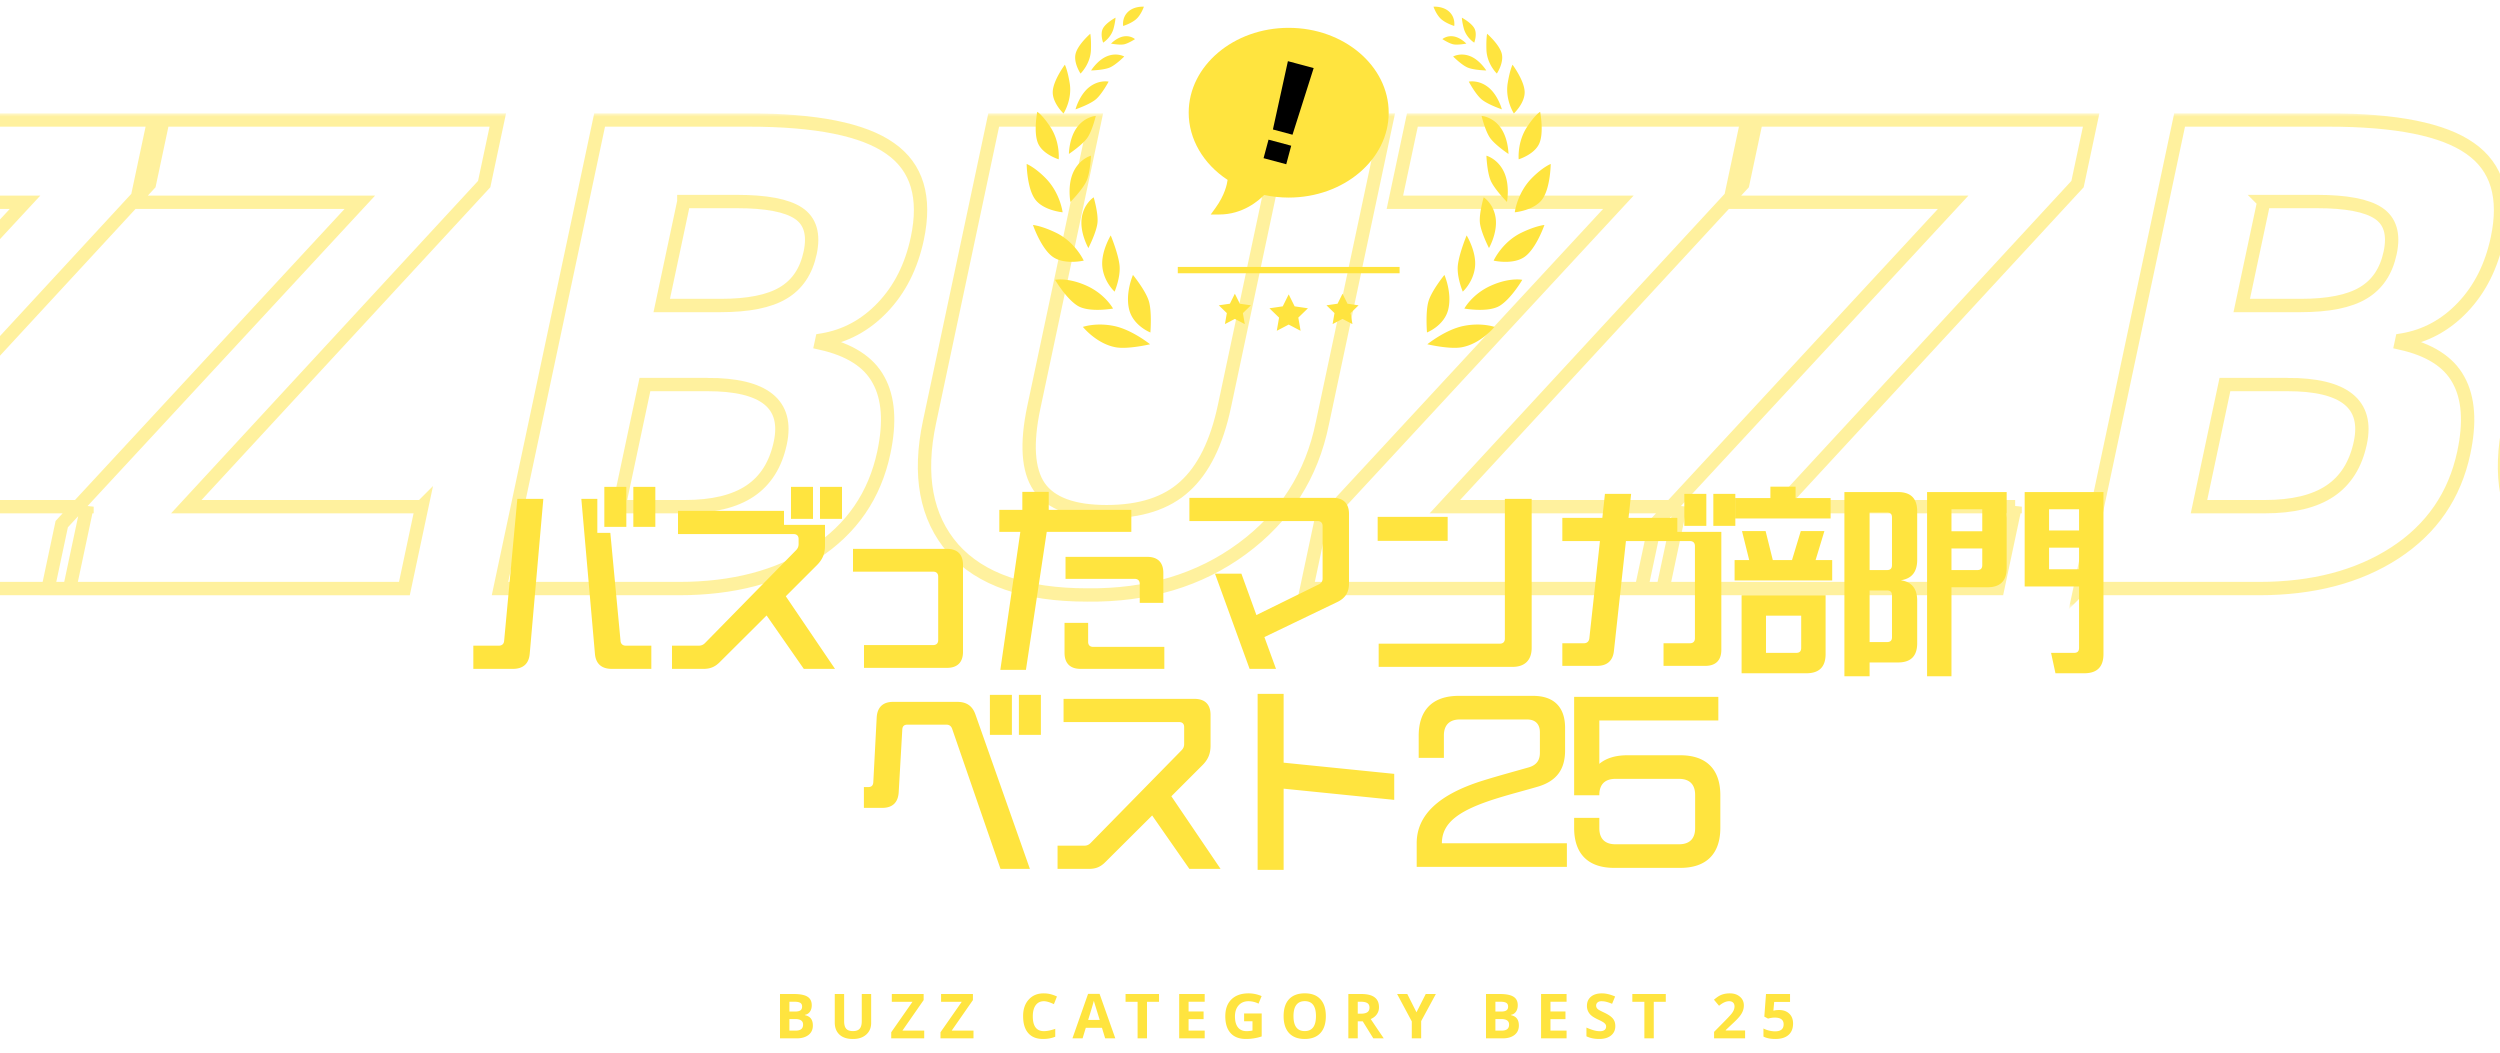 <svg width="375" height="158" fill="none" xmlns="http://www.w3.org/2000/svg"><g clip-path="url(#a)"><mask id="b" maskUnits="userSpaceOnUse" x="-166" y="17" width="718" height="74" fill="#000"><path fill="#fff" d="M-166 17h718v74h-718z"/><path d="M106.132 57.682H96.74L92.847 76h9.882c4.186 0 7.447-.784 9.782-2.35 2.335-1.567 3.847-3.97 4.535-7.21 1.242-5.84-2.397-8.76-10.914-8.76Zm-3.557-27.452L99.26 45.825h8.846c4.149 0 7.267-.623 9.352-1.869 2.121-1.246 3.477-3.258 4.067-6.035.59-2.777.009-4.753-1.743-5.928-1.752-1.175-4.831-1.763-9.235-1.763h-7.972ZM75.002 88.284 89.942 18h22.331c10.156 0 17.242 1.424 21.26 4.273 4.025 2.812 5.379 7.316 4.062 13.512-.886 4.166-2.617 7.601-5.194 10.307-2.577 2.706-5.619 4.344-9.125 4.914l-.103.48c4.273.962 7.141 2.796 8.605 5.501 1.499 2.706 1.765 6.338.796 10.896-1.37 6.444-4.821 11.464-10.354 15.06-5.489 3.561-12.274 5.341-20.355 5.341H75.002ZM192.79 18h15.234l-9.672 45.503c-1.585 7.798-5.592 14.064-12.022 18.8-6.43 4.735-14.184 7.05-23.262 6.943-9.282 0-15.979-2.315-20.091-6.943-4.068-4.665-5.251-11.002-3.548-19.014L149.055 18h15.179l-9.149 43.046c-1.166 5.484-.903 9.471.787 11.964 1.727 2.492 5.103 3.738 10.126 3.738 5.059 0 8.968-1.264 11.726-3.792 2.794-2.528 4.774-6.533 5.939-12.016L192.79 18Zm59.264 58-2.611 12.284h-53.454l2.055-9.666 44.715-48.28h-33.525L211.857 18h51.597l-2.043 9.613-44.683 48.388h35.326Zm50.219 0-2.611 12.284h-53.454l2.055-9.666 44.715-48.28h-33.525L262.075 18h51.598l-2.043 9.613-44.684 48.388h35.327ZM343.132 57.682h-9.392L329.847 76h9.882c4.186 0 7.447-.784 9.782-2.35 2.335-1.567 3.847-3.97 4.535-7.21 1.242-5.84-2.397-8.76-10.914-8.76Zm-3.557-27.452-3.315 15.595h8.846c4.149 0 7.267-.623 9.352-1.869 2.121-1.246 3.477-3.258 4.067-6.035.59-2.777.009-4.753-1.743-5.928-1.752-1.175-4.831-1.763-9.235-1.763h-7.972Zm-27.573 58.054L326.941 18h22.332c10.156 0 17.242 1.424 21.26 4.273 4.025 2.812 5.379 7.316 4.062 13.512-.886 4.166-2.617 7.601-5.194 10.307-2.577 2.706-5.619 4.344-9.125 4.914l-.103.48c4.273.962 7.141 2.796 8.605 5.501 1.499 2.706 1.765 6.338.796 10.896-1.37 6.444-4.821 11.464-10.354 15.06-5.489 3.561-12.274 5.341-20.355 5.341h-26.863ZM429.79 18h15.234l-9.672 45.503c-1.585 7.798-5.592 14.064-12.022 18.8-6.43 4.735-14.184 7.05-23.262 6.943-9.282 0-15.979-2.315-20.091-6.943-4.068-4.665-5.251-11.002-3.548-19.014L386.055 18h15.179l-9.149 43.046c-1.166 5.484-.903 9.471.787 11.964 1.727 2.492 5.103 3.738 10.126 3.738 5.059 0 8.968-1.264 11.726-3.792 2.794-2.528 4.774-6.533 5.939-12.016L429.79 18Zm59.264 58-2.611 12.284h-53.454l2.055-9.666 44.715-48.28h-33.525L448.857 18h51.597l-2.043 9.613-44.683 48.388h35.326Zm50.219 0-2.611 12.284h-53.454l2.055-9.666 44.715-48.28h-33.525L499.075 18h51.598l-2.043 9.613-44.684 48.388h35.327ZM-132.87 57.682h-9.392L-146.155 76h9.882c4.186 0 7.447-.784 9.782-2.35 2.335-1.567 3.847-3.97 4.535-7.21 1.242-5.84-2.397-8.76-10.914-8.76Zm-3.557-27.452-3.315 15.595h8.846c4.149 0 7.267-.623 9.352-1.869 2.121-1.246 3.477-3.258 4.067-6.035.59-2.777.009-4.753-1.743-5.928-1.752-1.175-4.831-1.763-9.235-1.763h-7.972ZM-164 88.284-149.061 18h22.332c10.156 0 17.242 1.424 21.26 4.273 4.025 2.812 5.379 7.316 4.062 13.512-.886 4.166-2.617 7.601-5.194 10.307-2.577 2.706-5.619 4.344-9.125 4.914l-.103.48c4.273.962 7.141 2.796 8.605 5.501 1.499 2.706 1.765 6.338.796 10.896-1.37 6.444-4.821 11.464-10.354 15.06-5.489 3.561-12.274 5.341-20.355 5.341H-164ZM-46.212 18h15.234l-9.672 45.503c-1.584 7.798-5.592 14.064-12.022 18.8-6.43 4.735-14.184 7.05-23.261 6.943-9.283 0-15.98-2.315-20.092-6.943-4.068-4.665-5.251-11.002-3.548-19.014L-89.947 18h15.18l-9.15 43.046c-1.166 5.484-.903 9.471.787 11.964 1.727 2.492 5.103 3.738 10.126 3.738 5.06 0 8.968-1.264 11.726-3.792 2.794-2.528 4.774-6.533 5.94-12.016L-46.212 18Zm59.264 58-2.61 12.284h-53.455l2.055-9.666 44.715-48.28h-33.525L-27.145 18h51.597l-2.043 9.613-44.683 48.388h35.326Zm50.219 0L60.66 88.285H7.206l2.055-9.666 44.715-48.28H20.45L23.073 18h51.598l-2.043 9.613-44.684 48.388h35.327Z"/></mask><path d="M106.132 57.682H96.74L92.847 76h9.882c4.186 0 7.447-.784 9.782-2.35 2.335-1.567 3.847-3.97 4.535-7.21 1.242-5.84-2.397-8.76-10.914-8.76Zm-3.557-27.452L99.26 45.825h8.846c4.149 0 7.267-.623 9.352-1.869 2.121-1.246 3.477-3.258 4.067-6.035.59-2.777.009-4.753-1.743-5.928-1.752-1.175-4.831-1.763-9.235-1.763h-7.972ZM75.002 88.284 89.942 18h22.331c10.156 0 17.242 1.424 21.26 4.273 4.025 2.812 5.379 7.316 4.062 13.512-.886 4.166-2.617 7.601-5.194 10.307-2.577 2.706-5.619 4.344-9.125 4.914l-.103.48c4.273.962 7.141 2.796 8.605 5.501 1.499 2.706 1.765 6.338.796 10.896-1.37 6.444-4.821 11.464-10.354 15.06-5.489 3.561-12.274 5.341-20.355 5.341H75.002ZM192.79 18h15.234l-9.672 45.503c-1.585 7.798-5.592 14.064-12.022 18.8-6.43 4.735-14.184 7.05-23.262 6.943-9.282 0-15.979-2.315-20.091-6.943-4.068-4.665-5.251-11.002-3.548-19.014L149.055 18h15.179l-9.149 43.046c-1.166 5.484-.903 9.471.787 11.964 1.727 2.492 5.103 3.738 10.126 3.738 5.059 0 8.968-1.264 11.726-3.792 2.794-2.528 4.774-6.533 5.939-12.016L192.79 18Zm59.264 58-2.611 12.284h-53.454l2.055-9.666 44.715-48.28h-33.525L211.857 18h51.597l-2.043 9.613-44.683 48.388h35.326Zm50.219 0-2.611 12.284h-53.454l2.055-9.666 44.715-48.28h-33.525L262.075 18h51.598l-2.043 9.613-44.684 48.388h35.327ZM343.132 57.682h-9.392L329.847 76h9.882c4.186 0 7.447-.784 9.782-2.35 2.335-1.567 3.847-3.97 4.535-7.21 1.242-5.84-2.397-8.76-10.914-8.76Zm-3.557-27.452-3.315 15.595h8.846c4.149 0 7.267-.623 9.352-1.869 2.121-1.246 3.477-3.258 4.067-6.035.59-2.777.009-4.753-1.743-5.928-1.752-1.175-4.831-1.763-9.235-1.763h-7.972Zm-27.573 58.054L326.941 18h22.332c10.156 0 17.242 1.424 21.26 4.273 4.025 2.812 5.379 7.316 4.062 13.512-.886 4.166-2.617 7.601-5.194 10.307-2.577 2.706-5.619 4.344-9.125 4.914l-.103.48c4.273.962 7.141 2.796 8.605 5.501 1.499 2.706 1.765 6.338.796 10.896-1.37 6.444-4.821 11.464-10.354 15.06-5.489 3.561-12.274 5.341-20.355 5.341h-26.863ZM429.79 18h15.234l-9.672 45.503c-1.585 7.798-5.592 14.064-12.022 18.8-6.43 4.735-14.184 7.05-23.262 6.943-9.282 0-15.979-2.315-20.091-6.943-4.068-4.665-5.251-11.002-3.548-19.014L386.055 18h15.179l-9.149 43.046c-1.166 5.484-.903 9.471.787 11.964 1.727 2.492 5.103 3.738 10.126 3.738 5.059 0 8.968-1.264 11.726-3.792 2.794-2.528 4.774-6.533 5.939-12.016L429.79 18Zm59.264 58-2.611 12.284h-53.454l2.055-9.666 44.715-48.28h-33.525L448.857 18h51.597l-2.043 9.613-44.683 48.388h35.326Zm50.219 0-2.611 12.284h-53.454l2.055-9.666 44.715-48.28h-33.525L499.075 18h51.598l-2.043 9.613-44.684 48.388h35.327ZM-132.87 57.682h-9.392L-146.155 76h9.882c4.186 0 7.447-.784 9.782-2.35 2.335-1.567 3.847-3.97 4.535-7.21 1.242-5.84-2.397-8.76-10.914-8.76Zm-3.557-27.452-3.315 15.595h8.846c4.149 0 7.267-.623 9.352-1.869 2.121-1.246 3.477-3.258 4.067-6.035.59-2.777.009-4.753-1.743-5.928-1.752-1.175-4.831-1.763-9.235-1.763h-7.972ZM-164 88.284-149.061 18h22.332c10.156 0 17.242 1.424 21.26 4.273 4.025 2.812 5.379 7.316 4.062 13.512-.886 4.166-2.617 7.601-5.194 10.307-2.577 2.706-5.619 4.344-9.125 4.914l-.103.48c4.273.962 7.141 2.796 8.605 5.501 1.499 2.706 1.765 6.338.796 10.896-1.37 6.444-4.821 11.464-10.354 15.06-5.489 3.561-12.274 5.341-20.355 5.341H-164ZM-46.212 18h15.234l-9.672 45.503c-1.584 7.798-5.592 14.064-12.022 18.8-6.43 4.735-14.184 7.05-23.261 6.943-9.283 0-15.98-2.315-20.092-6.943-4.068-4.665-5.251-11.002-3.548-19.014L-89.947 18h15.18l-9.15 43.046c-1.166 5.484-.903 9.471.787 11.964 1.727 2.492 5.103 3.738 10.126 3.738 5.06 0 8.968-1.264 11.726-3.792 2.794-2.528 4.774-6.533 5.94-12.016L-46.212 18Zm59.264 58-2.61 12.284h-53.455l2.055-9.666 44.715-48.28h-33.525L-27.145 18h51.597l-2.043 9.613-44.683 48.388h35.326Zm50.219 0L60.66 88.285H7.206l2.055-9.666 44.715-48.28H20.45L23.073 18h51.598l-2.043 9.613-44.684 48.388h35.327Z" stroke="#FFE43F" stroke-opacity=".5" stroke-width="2" mask="url(#b)"/><path d="M90.65 79.03v-6h3.3v6h-3.3Zm4.35 0v-6h3.3v6H95Zm-24 21.3v-3.48h3.84c.45 0 .75-.27.78-.72l1.98-21.3h3.9l-2.04 23.22c-.12 1.53-1.02 2.28-2.52 2.28H71Zm20.76 0c-1.5 0-2.4-.75-2.52-2.28L87.2 74.83h2.4v5.1h1.95l1.53 16.2c.03.45.33.72.78.72h3.84v3.48h-5.94ZM121.95 73.03v4.8h-3.3v-4.8h3.3Zm1.05 0h3.3v4.8H123v-4.8Zm-.48 11.76-4.65 4.65 7.38 10.89h-4.68l-5.58-8.01-7.05 7.02c-.69.69-1.41.99-2.4.99h-4.74v-3.48h4.02c.36 0 .66-.12.93-.39l13.65-13.92c.27-.27.39-.57.39-.93v-.75c0-.48-.27-.75-.75-.75H101.7v-3.48h15.9v2.1h6.15v3.09c0 1.23-.36 2.1-1.23 2.97ZM129.6 100.18v-3.42h10.38c.48 0 .75-.27.75-.75V86.5c0-.48-.27-.75-.75-.75h-12.03v-3.42h14.1c1.56 0 2.4.84 2.4 2.4v13.05c0 1.56-.84 2.4-2.4 2.4H129.6ZM150.05 100.48l3-20.7h-3.15v-3.3h3.45v-2.7h3.96v2.7h12.39v3.3h-12.69l-3.12 20.7h-3.84Zm20.91-10.05v-2.85c0-.48-.27-.75-.75-.75h-10.38v-3.3h12.27c1.56 0 2.4.84 2.4 2.4v4.5h-3.54Zm-8.88 9.9c-1.56 0-2.4-.84-2.4-2.4v-4.5h3.54v2.85c0 .48.27.75.75.75h10.68v3.3h-12.57ZM199.95 74.68c1.56 0 2.4.84 2.4 2.4v10.44c0 1.35-.57 2.22-1.77 2.79l-10.92 5.25 1.74 4.77h-3.96l-5.19-14.28h3.96l2.25 6.21 9.39-4.62c.36-.18.54-.45.54-.87v-7.86c0-.48-.27-.75-.75-.75h-19.23v-3.48h21.54ZM206.8 100.03v-3.48h18.18c.48 0 .75-.27.75-.75V74.83h4.02v22.35c0 1.83-1.02 2.85-2.85 2.85h-20.1Zm-.15-18.9v-3.6h10.5v3.6h-10.5ZM251.6 77.68v2.1h6.6v17.7c0 1.56-.84 2.4-2.4 2.4h-6.27v-3.39h3.96c.48 0 .75-.27.75-.75V81.91c0-.48-.27-.75-.75-.75h-9.6l-1.8 16.47c-.15 1.47-1.02 2.25-2.52 2.25h-5.22v-3.39h3.24c.45 0 .75-.27.81-.72l1.59-14.61h-5.64v-3.48h6l.39-3.6h3.93l-.39 3.6h7.32Zm4.35-3.6v4.8h-3.3v-4.8h3.3Zm1.05 0h3.3v4.8H257v-4.8ZM260.31 77.77v-3.06h5.25V73h3.78v1.71h5.25v3.06h-14.28Zm16.35-3.96h8.04c1.92 0 2.88.96 2.88 2.88v7.29c0 1.8-.81 2.82-2.46 3.06 1.65.24 2.46 1.26 2.46 3.06v6.39c0 1.92-.96 2.88-2.88 2.88h-4.26v2.07h-3.78V73.81Zm3.78 11.7h2.61c.51 0 .75-.24.75-.75v-7.14c0-.51-.24-.75-.75-.75h-2.61v8.64Zm-14.52-1.5h2.88l1.32-4.35h3.54l-1.32 4.35h2.49v3.06h-14.64v-3.06h2.19l-1.08-4.35h3.54l1.08 4.35Zm14.52 12.3h2.61c.51 0 .75-.24.75-.72v-6.27c0-.51-.24-.75-.75-.75h-2.61v7.74Zm-6.6-7.02v8.82c0 1.92-.96 2.88-2.88 2.88h-9.72v-11.7h12.6Zm-8.94 8.64h4.53c.51 0 .75-.24.75-.75v-4.83h-5.28v5.58ZM289.06 73.81H301v11.4c0 1.92-.96 2.88-2.88 2.88h-5.4v13.35h-3.66V73.81Zm19.26 27.18-.66-3.06h3.45c.51 0 .75-.24.75-.75v-9.21h-8.16V73.81h11.82v24.3c0 1.92-.96 2.88-2.88 2.88h-4.32Zm-10.98-21.3v-3.3h-4.62v3.3h4.62Zm14.52-.12v-3.18h-4.5v3.18h4.5Zm-4.5 2.58v3.24h4.5v-3.24h-4.5Zm-14.64.12v3.24h3.87c.51 0 .75-.24.75-.75v-2.49h-4.62ZM148.484 110.23v-6h3.3v6h-3.3Zm4.35 0v-6h3.3v6h-3.3Zm-2.76 20.1-7.26-21.03c-.15-.39-.42-.6-.84-.6h-5.88c-.48 0-.72.24-.75.72l-.54 9.42c-.09 1.53-.93 2.34-2.46 2.34h-2.76v-3.12h.66c.48 0 .72-.24.75-.72l.51-9.72c.09-1.53.93-2.34 2.46-2.34h9.63c1.38 0 2.28.6 2.73 1.92l8.16 23.13h-4.41ZM183.084 130.33h-4.68l-5.58-8.01-7.05 7.02c-.69.69-1.41.99-2.4.99h-4.74v-3.48h4.02c.36 0 .66-.12.93-.39l13.65-13.92c.27-.27.39-.57.39-.93v-2.55c0-.48-.27-.75-.75-.75h-17.34v-3.48h19.65c1.56 0 2.4.84 2.4 2.4v4.59c0 1.23-.36 2.1-1.23 2.97l-4.65 4.65 7.38 10.89ZM209.134 116.08v3.9l-16.59-1.68v12.18h-3.9v-26.4h3.9v10.32l16.59 1.68ZM212.504 130.03v-3.54c0-4.29 3.39-7.35 9.9-9.39 2.31-.72 4.65-1.35 6.96-2.01 1.08-.33 1.62-1.02 1.62-2.16v-3.09c0-1.23-.69-1.92-1.92-1.92h-10.08c-1.56 0-2.4.84-2.4 2.4v3.36h-3.78v-3.3c0-3.9 2.1-6 6-6h11.16c3.12 0 4.8 1.68 4.8 4.8v3.39c0 2.82-1.26 4.56-3.99 5.4-2.04.6-4.05 1.11-6.09 1.74-5.73 1.77-8.4 3.63-8.4 6.78h18.75v3.54h-22.53ZM252.05 113.29c3.9 0 6 2.1 6 6v4.89c0 3.9-2.1 6-6 6h-9.93c-3.9 0-6-2.1-6-6v-1.5h3.78v1.56c0 1.56.84 2.4 2.4 2.4h9.57c1.56 0 2.4-.84 2.4-2.4v-5.01c0-1.56-.84-2.4-2.4-2.4h-9.57c-1.56 0-2.4.84-2.4 2.4v.06h-3.78v-14.76h21.63v3.54H239.9v6.51c.99-.84 2.4-1.29 4.2-1.29h7.95ZM119.28 152.857h-.869v1.735h.915c.387 0 .674-.075.859-.223.185-.148.278-.376.278-.682 0-.553-.394-.83-1.183-.83Zm-.869-2.598v1.476h.819c.384 0 .66-.059.829-.177.172-.118.257-.308.257-.571 0-.263-.092-.45-.278-.561-.185-.112-.482-.167-.889-.167h-.738ZM117 155.754v-6.653h2.068c.94 0 1.624.135 2.052.405.428.266.642.692.642 1.279 0 .394-.092.719-.278.975a1.117 1.117 0 0 1-.748.465v.046c.415.091.716.265.905.521.192.256.288.6.288 1.031 0 .61-.221 1.085-.662 1.426-.438.337-1.031.505-1.78.505H117ZM129.264 149.101h1.41v4.307c.007.739-.241 1.332-.743 1.78-.502.448-1.174.667-2.017.657-.859 0-1.525-.219-1.997-.657-.468-.441-.703-1.041-.703-1.8v-4.287h1.406v4.075c0 .519.103.896.308 1.132.209.236.546.354 1.011.354.469 0 .806-.119 1.011-.359.209-.239.314-.618.314-1.137v-4.065ZM138.633 154.592v1.162h-4.949v-.915l3.19-4.57h-3.104v-1.168h4.777v.91l-3.185 4.581h3.271ZM146.024 154.592v1.162h-4.949v-.915l3.19-4.57h-3.104v-1.168h4.777v.91l-3.185 4.581h3.271ZM156.589 150.183c-.53 0-.941.199-1.234.597-.29.401-.435.957-.435 1.668 0 1.483.556 2.224 1.669 2.224.471 0 1.038-.116 1.698-.348v1.183c-.542.225-1.152.338-1.83.338-.967 0-1.707-.293-2.219-.879-.513-.59-.769-1.433-.769-2.528-.01-1.038.27-1.872.84-2.503.572-.633 1.333-.943 2.28-.93.647 0 1.297.157 1.951.47l-.455 1.148c-.617-.293-1.116-.44-1.496-.44ZM167.297 155.754h-1.522l-.48-1.582h-2.427l-.48 1.582h-1.522l2.346-6.678h1.724l2.361 6.678Zm-4.075-2.765h1.734l-.753-2.432a7.687 7.687 0 0 1-.122-.45c-.091.364-.377 1.325-.859 2.882ZM172.05 150.274v5.48h-1.411v-5.48h-1.805v-1.173h5.02v1.173h-1.804ZM180.704 154.592v1.162h-3.827v-6.653h3.827v1.158h-2.417v1.461h2.25v1.153h-2.25v1.719h2.417ZM186.615 153.191v-1.173h2.639v3.448a7.46 7.46 0 0 1-2.366.379c-1.001 0-1.768-.295-2.301-.884-.529-.59-.793-1.428-.793-2.513 0-1.089.306-1.935.92-2.538.62-.603 1.473-.905 2.558-.905.684 0 1.341.137 1.971.41l-.465 1.132a3.345 3.345 0 0 0-1.516-.364c-.607 0-1.096.206-1.466.617-.368.408-.552.965-.552 1.673 0 .705.149 1.247.445 1.628.297.381.727.571 1.29.571.293 0 .591-.03.894-.091v-1.39h-1.258ZM195.716 150.173c-.559 0-.982.189-1.268.566-.284.378-.425.937-.425 1.679 0 1.496.561 2.244 1.683 2.244 1.126 0 1.689-.748 1.689-2.244 0-1.497-.56-2.245-1.679-2.245Zm-2.355-.298c.552-.583 1.339-.875 2.361-.875 1.021 0 1.801.295 2.34.885.543.59.814 1.436.814 2.538 0 1.102-.273 1.948-.819 2.538-.546.589-1.329.884-2.351.884-1.017 0-1.799-.295-2.345-.884-.546-.59-.819-1.44-.819-2.548 0-1.109.273-1.955.819-2.538ZM203.662 153.201v2.553h-1.41v-6.653h1.936c.9 0 1.567.165 2.002.496.438.326.658.825.658 1.496 0 .391-.108.74-.324 1.047-.212.303-.517.542-.915.717a303.63 303.63 0 0 0 1.956 2.897h-1.567l-1.587-2.553h-.749Zm0-2.942v1.795h.455c.445 0 .774-.075.986-.223.213-.148.319-.379.319-.692 0-.314-.108-.538-.324-.673-.212-.138-.549-.207-1.011-.207h-.425ZM213.175 155.754h-1.406v-2.543l-2.204-4.11h1.527l1.38 2.74 1.39-2.74h1.517l-2.204 4.065v2.588ZM225.18 152.857h-.869v1.735h.915c.388 0 .674-.075.859-.223.186-.148.278-.376.278-.682 0-.553-.394-.83-1.183-.83Zm-.869-2.598v1.476h.819c.384 0 .661-.059.829-.177.172-.118.258-.308.258-.571 0-.263-.093-.45-.278-.561-.186-.112-.482-.167-.89-.167h-.738Zm-1.411 5.495v-6.653h2.068c.94 0 1.625.135 2.053.405.428.266.642.692.642 1.279 0 .394-.093.719-.278.975a1.12 1.12 0 0 1-.749.465v.046c.415.091.717.265.905.521.193.256.289.6.289 1.031 0 .61-.221 1.085-.663 1.426-.438.337-1.031.505-1.779.505H222.9ZM234.987 154.592v1.162h-3.827v-6.653h3.827v1.158h-2.416v1.461h2.249v1.153h-2.249v1.719h2.416ZM242.298 153.909c0 .597-.216 1.068-.647 1.416-.431.347-1.018.52-1.759.52-.742 0-1.384-.133-1.927-.399v-1.309c.449.195.828.335 1.138.419.31.084.608.127.895.127.286 0 .51-.059.672-.177.165-.122.248-.299.248-.531a.562.562 0 0 0-.111-.349 1.187 1.187 0 0 0-.309-.283c-.128-.091-.409-.238-.844-.44-.431-.206-.746-.396-.945-.571a1.833 1.833 0 0 1-.668-1.446c0-.58.199-1.038.597-1.375.398-.337.949-.506 1.653-.506.597 0 1.256.157 1.977.47l-.455 1.097a6.404 6.404 0 0 0-.885-.303 3.046 3.046 0 0 0-.718-.086c-.239 0-.431.061-.576.182a.61.61 0 0 0-.212.49c0 .236.119.435.358.597.118.081.417.234.895.46.617.297 1.042.595 1.274.895.233.3.349.667.349 1.102ZM248.065 150.274v5.48h-1.41v-5.48h-1.805v-1.173h5.02v1.173h-1.805ZM261.764 154.571v1.183h-4.651v-.975l1.668-1.689c.509-.522.833-.875.971-1.057.283-.364.425-.718.425-1.061 0-.26-.073-.455-.218-.587-.141-.135-.338-.202-.591-.202-.459 0-.962.228-1.512.683l-.763-.91c.323-.273.595-.469.814-.587.438-.243.964-.364 1.577-.364s1.116.169 1.507.506c.391.333.586.766.586 1.299 0 .303-.054.59-.162.859-.104.27-.274.548-.51.835-.233.286-.629.685-1.188 1.198l-.855.804v.065h2.902ZM266.857 151.503c.644 0 1.154.182 1.532.546.381.36.571.854.571 1.481 0 .745-.231 1.318-.693 1.719-.458.397-1.11.596-1.956.596-.738 0-1.336-.119-1.795-.359v-1.213a3.6 3.6 0 0 0 .829.308c.324.081.629.122.915.122.856 0 1.284-.352 1.284-1.057 0-.671-.443-1.006-1.329-1.006-.334 0-.669.051-1.006.152l-.561-.299.252-3.392h3.605v1.193h-2.376l-.121 1.305.161-.031c.179-.044.408-.065.688-.065ZM176.668 40.986h33.271v-.942h-33.271v.943ZM185.973 45.556l-.744-1.5-.744 1.5-1.665.241 1.205 1.168-.285 1.65 1.489-.779 1.489.78-.284-1.65 1.204-1.169-1.665-.24ZM195.967 46.21l-1.771-.257-.892-1.798-.892 1.798-1.996.29 1.444 1.4-.341 1.977 1.785-.934 1.784.934-.341-1.978 1.444-1.4-.224-.032ZM202.955 45.677l-.832-.12-.745-1.501-.744 1.5-.833.121-.832.12 1.205 1.168-.285 1.65 1.489-.779 1.489.78-.19-1.1-.095-.55 1.205-1.169-.832-.12ZM217.247 46.374c.583-2.483-.585-5.135-.585-5.135s-1.91 2.345-2.387 3.952c-.477 1.606-.227 4.68-.227 4.68s2.618-1.014 3.199-3.497ZM219.521 48.894c-2.707.55-5.423 2.747-5.423 2.747s3.303.78 5.137.454c2.896-.516 4.939-3.06 4.939-3.06s-1.946-.691-4.653-.14ZM218.677 39.797c-.19 1.77.739 3.95.739 3.95s1.58-1.41 1.834-3.69c.255-2.28-1.254-4.744-1.254-4.744s-1.129 2.713-1.319 4.483ZM223.649 42.844c-2.828 1.264-3.997 3.44-3.997 3.44s3.579.645 5.307-.416c1.728-1.06 3.387-3.895 3.387-3.895s-1.869-.394-4.697.87ZM222.555 29.597s-.678 2.28-.579 3.706c.098 1.426 1.371 3.904 1.371 3.904s1.286-2.237 1.01-4.439-1.803-3.171-1.803-3.171h.001ZM224.047 39.094s2.904.676 4.655-.577c1.752-1.253 2.959-4.769 2.959-4.769s-1.274.106-3.454 1.162c-2.912 1.412-4.16 4.184-4.16 4.184ZM225.596 25.795c-.934-1.993-2.633-2.441-2.633-2.441s.085 2.359.616 3.673c.531 1.315 2.466 3.264 2.466 3.264s.486-2.503-.448-4.496h-.001ZM229.774 26.716c-2.209 2.236-2.558 5.128-2.558 5.128s2.889-.258 4.122-1.947c1.233-1.69 1.27-5.304 1.27-5.304s-1.196.464-2.834 2.122ZM225.055 19.102c-1.203-1.628-2.818-1.71-2.818-1.71s.502 2.122 1.219 3.213c.716 1.09 2.815 2.488 2.815 2.488s-.012-2.361-1.216-3.99ZM227.803 23.897s2.357-.716 3.088-2.371c.731-1.656.131-4.752.131-4.752s-.758.418-1.986 2.3c-1.479 2.27-1.233 4.823-1.233 4.823ZM223.254 13.099c-1.464-1.176-2.935-.855-2.935-.855s.949 1.792 1.849 2.6c.9.81 3.114 1.557 3.114 1.557s-.565-2.127-2.028-3.303v.001ZM228.697 13.755c-.061-1.692-1.815-4.046-1.815-4.046s-.384.693-.726 2.753c-.415 2.5.924 4.56.924 4.56s1.678-1.574 1.617-3.267ZM217.972 8.475s1.189 1.201 2.104 1.626c.914.424 2.864.47 2.864.47s-.962-1.567-2.415-2.144c-1.453-.578-2.553.049-2.553.049ZM224.527 11.034s1.086-1.608.737-2.987c-.35-1.379-2.197-2.985-2.197-2.985s-.154.675-.102 2.397c.062 2.134 1.562 3.575 1.562 3.575ZM219.952 6.54s-.856-.906-1.902-1.078c-1.046-.173-1.692.406-1.692.406s.957.628 1.623.777c.667.149 1.971-.106 1.971-.106ZM221.135 6.397s.48-1.24.043-2.104c-.437-.864-1.899-1.644-1.899-1.644s.023.614.289 1.613c.375 1.407 1.567 2.136 1.567 2.136ZM216.156 2.85c.733.664 1.976 1.045 1.976 1.045s.226-1.202-.719-2.108c-.945-.906-2.387-.781-2.387-.781s.397 1.18 1.13 1.844ZM169.36 46.374c.583 2.483 3.2 3.498 3.2 3.498s.25-3.074-.227-4.68c-.477-1.607-2.388-3.952-2.388-3.952s-1.167 2.651-.585 5.135ZM162.435 49.036s2.042 2.543 4.938 3.059c1.834.326 5.138-.454 5.138-.454s-2.717-2.196-5.424-2.747c-2.707-.55-4.652.142-4.652.142ZM165.357 40.057c.255 2.28 1.835 3.69 1.835 3.69s.928-2.181.738-3.95c-.19-1.77-1.319-4.483-1.319-4.483s-1.508 2.464-1.254 4.744ZM166.955 46.285s-1.169-2.177-3.997-3.441c-2.827-1.264-4.696-.87-4.696-.87s1.658 2.834 3.387 3.895c1.727 1.06 5.306.416 5.306.416ZM164.632 33.303c.098-1.425-.58-3.706-.58-3.706s-1.526.968-1.802 3.171c-.276 2.202 1.009 4.439 1.009 4.439s1.274-2.478 1.372-3.904h.001ZM162.56 39.094s-1.248-2.773-4.16-4.184c-2.18-1.056-3.455-1.162-3.455-1.162s1.208 3.516 2.96 4.769c1.751 1.253 4.655.577 4.655.577ZM163.029 27.028c.531-1.315.616-3.673.616-3.673s-1.699.447-2.633 2.44c-.935 1.994-.448 4.496-.448 4.496s1.934-1.948 2.466-3.263h-.001ZM159.392 31.844s-.349-2.892-2.558-5.128c-1.639-1.659-2.834-2.123-2.834-2.123s.036 3.615 1.269 5.304c1.233 1.69 4.123 1.948 4.123 1.948ZM163.151 20.604c.717-1.091 1.219-3.213 1.219-3.213s-1.615.082-2.818 1.71c-1.203 1.63-1.216 3.99-1.216 3.99s2.098-1.397 2.815-2.488ZM158.805 23.897s.246-2.554-1.233-4.822c-1.228-1.883-1.986-2.3-1.986-2.3s-.6 3.095.131 4.75c.731 1.656 3.088 2.372 3.088 2.372ZM166.288 12.244s-1.471-.32-2.934.855c-1.464 1.176-2.028 3.303-2.028 3.303s2.214-.748 3.114-1.557c.9-.808 1.849-2.6 1.849-2.6h-.001ZM159.529 17.023s1.339-2.061.924-4.561c-.343-2.06-.726-2.753-.726-2.753s-1.755 2.354-1.815 4.047c-.061 1.692 1.617 3.267 1.617 3.267ZM166.532 10.1c.914-.423 2.103-1.625 2.103-1.625s-1.099-.626-2.552-.049-2.416 2.144-2.416 2.144 1.951-.046 2.865-.47ZM163.643 7.46c.051-1.723-.102-2.398-.102-2.398s-1.847 1.605-2.197 2.985c-.35 1.38.737 2.987.737 2.987s1.5-1.441 1.562-3.575ZM168.558 5.462c-1.046.173-1.902 1.078-1.902 1.078s1.304.255 1.971.105c.666-.149 1.622-.776 1.622-.776s-.645-.58-1.691-.407ZM167.039 4.262c.266-.998.289-1.613.289-1.613s-1.461.78-1.898 1.644c-.437.863.043 2.104.043 2.104s1.19-.729 1.566-2.135ZM170.452 2.85c.733-.665 1.13-1.844 1.13-1.844s-1.443-.125-2.388.781c-.945.906-.718 2.108-.718 2.108s1.242-.38 1.976-1.045Z" fill="#FFE43F"/><g clip-path="url(#c)"><path d="M193.304 4.175c-8.27 0-15 5.708-15 12.727 0 3.94 2.178 7.681 5.837 10.08-.085.668-.431 2.291-1.807 4.194l-.724.999h1.292c3.541 0 5.934-2.113 6.723-2.927 1.194.254 2.433.388 3.679.388 8.269 0 15-5.709 15-12.728s-6.731-12.733-15-12.733Z" fill="#FFE43F"/><g clip-path="url(#d)"><path d="m193.186 9.175 3.864 1.035-3.175 9.999-2.939-.788 2.25-10.246Zm-3.651 14.55.744-2.778 3.402.911-.745 2.78-3.401-.912Z" fill="#000"/></g></g></g><defs><clipPath id="a"><path fill="#fff" d="M0 0h375v158H0z"/></clipPath><clipPath id="c"><path fill="#fff" d="M178.304 4.175h30v28h-30z"/></clipPath><clipPath id="d"><path fill="#fff" d="m193.186 9.175 3.864 1.035-3.883 14.489-3.863-1.035z"/></clipPath></defs></svg>
